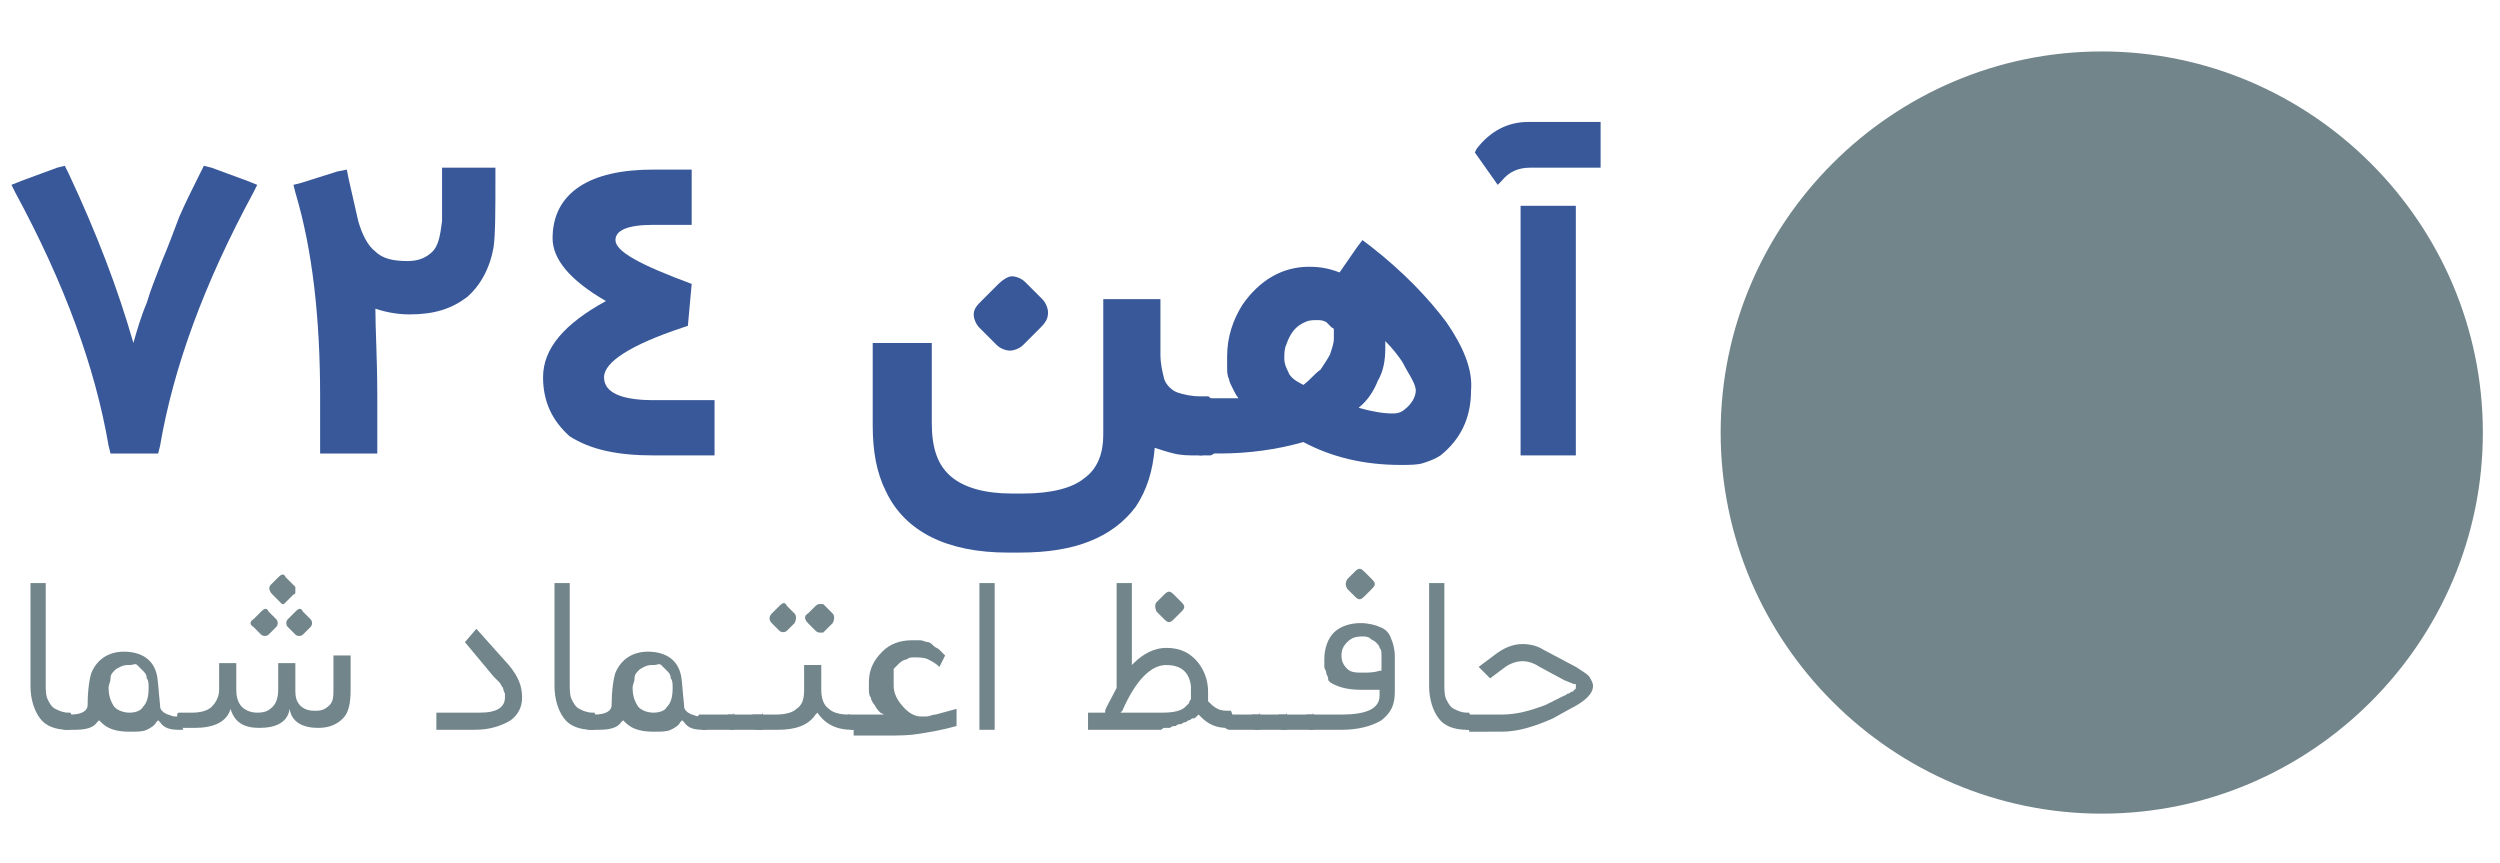 <?xml version="1.0" encoding="utf-8"?>
<!-- Generator: Adobe Illustrator 19.0.0, SVG Export Plug-In . SVG Version: 6.00 Build 0)  -->
<svg version="1.1" id="Layer_1" xmlns="http://www.w3.org/2000/svg" xmlns:xlink="http://www.w3.org/1999/xlink" x="0px" y="0px"
	 viewBox="-173 218.7 131.2 45.3" style="enable-background:new -173 218.7 131.2 45.3;" xml:space="preserve">
<style type="text/css">
	.st0{fill:#385899;}
	.st1{fill:#71858B;}
</style>
<g>
	<g>
		<path class="st0" d="M-166,236.7c0.2-0.7,0.4-1.4,0.7-2.1c0.2-0.7,0.5-1.4,0.8-2.2c0.3-0.7,0.6-1.5,0.9-2.3
			c0.3-0.7,0.7-1.5,1.1-2.3l0.2-0.4l0.4,0.1l1.9,0.7l0.5,0.2l-0.2,0.4c-2.6,4.8-4.2,9.2-4.9,13.3l-0.1,0.4h-0.4h-1.7h-0.4l-0.1-0.4
			c-0.7-4.1-2.3-8.5-4.9-13.3l-0.2-0.4l0.5-0.2l1.9-0.7l0.4-0.1l0.2,0.4C-167.9,231-166.8,233.9-166,236.7z"/>
		<path class="st0" d="M-153.2,239.5v2.6v0.4h-0.5h-2h-0.5v-0.4v-2.6c0-4.1-0.4-7.7-1.3-10.7l-0.1-0.4l0.4-0.1l1.9-0.6l0.5-0.1
			l0.1,0.5l0.5,2.2c0.2,0.7,0.5,1.3,0.9,1.6c0.4,0.4,1,0.5,1.7,0.5c0.6,0,1-0.2,1.3-0.5c0.3-0.3,0.4-0.8,0.5-1.6c0-0.7,0-1.5,0-2.3
			l0-0.5h0.5h1.9h0.4l0,0.4c0,1.9,0,3.1-0.1,3.8c-0.2,1.1-0.7,2-1.4,2.6c-0.8,0.6-1.7,0.9-3,0.9c-0.6,0-1.2-0.1-1.8-0.3
			C-153.3,236-153.2,237.5-153.2,239.5z"/>
		<path class="st0" d="M-144.5,238.5c0-1.5,1.1-2.8,3.3-4c-1.9-1.1-2.8-2.2-2.8-3.3c0-1.2,0.5-2.1,1.4-2.7c0.9-0.6,2.2-0.9,3.9-0.9
			h2l0,2.9l-2,0c-1.4,0-2,0.3-2,0.8c0,0.6,1.3,1.3,4,2.3l-0.2,2.2l-0.3,0.1c-2.7,0.9-4.1,1.8-4.1,2.6c0,0.8,0.9,1.2,2.6,1.2h2.7h0.5
			l0,2.9h-0.5h-2.7c-1.9,0-3.3-0.3-4.4-1C-144,240.8-144.5,239.8-144.5,238.5z"/>
		<path class="st0" d="M-109.8,242.6h-0.4c-0.4,0-0.8,0-1.2-0.1c-0.4-0.1-0.7-0.2-1-0.3c-0.1,1.2-0.4,2.2-1,3.1
			c-0.6,0.8-1.4,1.4-2.4,1.8c-1,0.4-2.2,0.6-3.7,0.6h-0.6c-3.2,0-5.4-1.1-6.4-3.2c-0.5-1-0.7-2.1-0.7-3.5v-3.9v-0.4h0.5h2.1h0.5v0.4
			v3.8c0,1.3,0.3,2.2,1,2.8c0.7,0.6,1.8,0.9,3.2,0.9h0.6c1.5,0,2.6-0.3,3.2-0.8c0.7-0.5,1-1.3,1-2.3v-6.7v-0.4h0.5h2h0.5v0.4v2.5
			c0,0.5,0.1,0.9,0.2,1.3c0.1,0.3,0.4,0.6,0.7,0.7s0.7,0.2,1.2,0.2h0.3c0.1,0,0.2,0,0.2,0.1c0.1,0,0.1,0.1,0.2,0.1
			c0.1,0.1,0.2,0.2,0.2,0.4c0,0.1,0.1,0.3,0.1,0.4c0,0.1,0,0.3,0,0.5v0.1c0,0,0,0,0,0.1c0,0.1,0,0.1,0,0.2s0,0.1,0,0.2s0,0.1,0,0.2
			c0,0.1,0,0.1,0,0.2c0,0.1,0,0.1-0.1,0.2c0,0.1-0.1,0.1-0.1,0.2c0,0-0.1,0.1-0.1,0.1c0,0-0.1,0.1-0.2,0.1
			C-109.7,242.6-109.8,242.6-109.8,242.6z M-121.5,234.5l0.9-0.9c0.2-0.2,0.5-0.4,0.7-0.4s0.5,0.1,0.7,0.3l0.9,0.9
			c0.2,0.2,0.3,0.5,0.3,0.7c0,0.3-0.1,0.5-0.4,0.8l-0.9,0.9c-0.2,0.2-0.5,0.3-0.7,0.3s-0.5-0.1-0.7-0.3l-0.9-0.9
			c-0.2-0.2-0.3-0.5-0.3-0.7C-121.9,234.9-121.7,234.7-121.5,234.5z"/>
		<path class="st0" d="M-109.9,242.6c-0.3,0-0.5-0.1-0.7-0.2c-0.2-0.1-0.4-0.3-0.5-0.5c-0.1-0.2-0.1-0.5-0.1-0.7V241
			c0-0.3,0-0.5,0.1-0.7c0.1-0.2,0.3-0.4,0.5-0.5c0.2-0.1,0.4-0.2,0.7-0.2h1.9c-0.1-0.1-0.2-0.3-0.3-0.5s-0.2-0.4-0.2-0.5
			c-0.1-0.2-0.1-0.4-0.1-0.6c0-0.2,0-0.4,0-0.6c0-1,0.3-1.9,0.8-2.7c0.9-1.3,2.1-2,3.5-2c0.6,0,1.1,0.1,1.6,0.3l0.9-1.3l0.3-0.4
			l0.4,0.3c1.8,1.4,3.1,2.8,4,4c0.9,1.3,1.4,2.5,1.3,3.6c0,1.5-0.6,2.6-1.6,3.4c-0.3,0.2-0.6,0.3-0.9,0.4c-0.3,0.1-0.7,0.1-1.2,0.1
			c-1.9,0-3.6-0.4-5.1-1.2c-1.4,0.4-2.9,0.6-4.4,0.6H-109.9z M-104.6,238.9c0.4-0.3,0.6-0.6,0.9-0.8c0.2-0.3,0.4-0.6,0.5-0.8
			c0.1-0.3,0.2-0.6,0.2-0.8c0-0.1,0-0.1,0-0.2c0-0.1,0-0.1,0-0.2s0-0.1,0-0.1c0,0,0-0.1-0.1-0.1c0,0-0.1-0.1-0.1-0.1
			s-0.1-0.1-0.1-0.1c0,0-0.1-0.1-0.1-0.1c-0.2-0.1-0.3-0.1-0.5-0.1c-0.2,0-0.4,0-0.6,0.1c-0.5,0.2-0.8,0.6-1,1.2
			c-0.1,0.2-0.1,0.5-0.1,0.7c0,0.3,0.1,0.5,0.2,0.7C-105.3,238.5-105,238.7-104.6,238.9z M-101.7,240.1c0.7,0.2,1.3,0.3,1.8,0.3
			c0.3,0,0.5-0.1,0.6-0.2c0.4-0.3,0.6-0.7,0.6-1c0-0.2-0.1-0.4-0.2-0.6c-0.1-0.2-0.3-0.5-0.5-0.9c-0.2-0.3-0.5-0.7-0.9-1.1
			c0,0.1,0,0.3,0,0.4c0,0.6-0.1,1.2-0.4,1.7C-100.9,239.2-101.2,239.7-101.7,240.1z"/>
		<path class="st0" d="M-92.8,225.1h3.8l0,2.4h-3.7c-0.6,0-1.1,0.2-1.5,0.7l-0.2,0.2l-1.2-1.7l0.1-0.2
			C-94.8,225.6-93.9,225.1-92.8,225.1z M-92.7,229.5h1.9h0.5v0.4v12.3v0.4h-0.5h-1.9h-0.5v-0.4v-12.3v-0.4H-92.7z"/>
	</g>
	<g>
		<path class="st1" d="M-169.3,257h-0.1c-0.7,0-1.2-0.2-1.5-0.6c-0.3-0.4-0.5-1-0.5-1.7v-5.4h0.8v5.3c0,0.3,0,0.6,0.1,0.8
			c0.1,0.2,0.2,0.4,0.4,0.5c0.2,0.1,0.4,0.2,0.7,0.2h0.1c0,0,0.1,0.2,0.1,0.4v0.1c0,0.1,0,0.2,0,0.2
			C-169.3,256.8-169.3,256.9-169.3,257C-169.3,256.9-169.3,257-169.3,257z"/>
		<path class="st1" d="M-163.4,257h-0.2c-0.5,0-0.8-0.1-1-0.4l-0.1-0.1l-0.1,0.1c-0.1,0.2-0.3,0.3-0.5,0.4s-0.5,0.1-0.9,0.1
			c-0.8,0-1.2-0.2-1.5-0.5l-0.1-0.1l-0.1,0.1c-0.2,0.3-0.6,0.4-1.2,0.4h-0.4c-0.1,0-0.2,0-0.3-0.1c-0.1-0.1-0.1-0.2-0.1-0.3v-0.1
			c0-0.1,0-0.2,0-0.2s0.1-0.1,0.1-0.1c0,0,0.1,0,0.2,0h0.3c0.6,0,0.9-0.2,0.9-0.5c0-0.8,0.1-1.4,0.2-1.7c0.3-0.7,0.9-1.1,1.7-1.1
			c0.9,0,1.5,0.4,1.7,1.1c0.1,0.3,0.1,0.8,0.2,1.7c0,0.1,0,0.2,0.1,0.3c0.1,0.1,0.1,0.1,0.3,0.2c0.1,0,0.2,0.1,0.4,0.1h0.2
			c0,0,0.1,0.2,0.1,0.4v0.1C-163.4,256.8-163.4,256.9-163.4,257z M-166.2,253.6c-0.2,0-0.3,0-0.5,0.1s-0.2,0.1-0.3,0.2
			c-0.1,0.1-0.2,0.2-0.2,0.4c0,0.2-0.1,0.3-0.1,0.5c0,0.4,0.1,0.7,0.3,1c0.2,0.2,0.5,0.3,0.8,0.3c0.3,0,0.6-0.1,0.7-0.3
			c0.2-0.2,0.3-0.5,0.3-1c0-0.2,0-0.4-0.1-0.5c0-0.2-0.1-0.3-0.2-0.4c-0.1-0.1-0.2-0.2-0.3-0.3S-166,253.6-166.2,253.6z"/>
		<path class="st1" d="M-157.5,254.8c0,0.3,0,0.5,0.1,0.7c0.1,0.2,0.2,0.3,0.4,0.4c0.2,0.1,0.4,0.1,0.6,0.1c0.3,0,0.5-0.1,0.7-0.3
			c0.2-0.2,0.2-0.5,0.2-0.9v-1.7h0.9v1.8c0,0.7-0.1,1.2-0.4,1.5s-0.7,0.5-1.3,0.5c-0.8,0-1.4-0.3-1.5-1c-0.1,0.7-0.7,1-1.6,1
			c-0.8,0-1.3-0.3-1.5-1c-0.2,0.7-0.9,1-1.9,1h-0.5c-0.1,0-0.2,0-0.3-0.1c-0.1-0.1-0.1-0.2-0.1-0.3v-0.1c0-0.1,0-0.2,0-0.2
			c0-0.1,0.1-0.1,0.1-0.1c0,0,0.1,0,0.2,0h0.5c0.4,0,0.8-0.1,1-0.3c0.2-0.2,0.4-0.5,0.4-0.9v-1.4h0.9v1.4c0,0.4,0.1,0.7,0.3,0.9
			c0.2,0.2,0.5,0.3,0.8,0.3c0.4,0,0.6-0.1,0.8-0.3c0.2-0.2,0.3-0.5,0.3-0.9l0-1.4h0.9L-157.5,254.8z M-159.7,251.2l0.4-0.4
			c0.2-0.2,0.3-0.2,0.4,0l0.4,0.4c0.1,0.1,0.1,0.3,0,0.4l-0.4,0.4c-0.1,0.1-0.3,0.1-0.4,0l-0.4-0.4
			C-159.9,251.5-159.9,251.3-159.7,251.2z M-158.8,249.4l0.4-0.4c0.2-0.2,0.3-0.2,0.4,0l0.4,0.4c0,0,0.1,0.1,0.1,0.1
			c0,0,0,0.1,0,0.1c0,0,0,0.1,0,0.1c0,0,0,0.1,0,0.1c0,0,0,0.1-0.1,0.1l-0.4,0.4c0,0-0.1,0.1-0.1,0.1c0,0-0.1,0-0.1,0
			c0,0-0.1-0.1-0.1-0.1l-0.4-0.4C-158.9,249.7-158.9,249.5-158.8,249.4z M-157.9,251.2l0.4-0.4c0.2-0.2,0.3-0.2,0.4,0l0.4,0.4
			c0.1,0.1,0.1,0.3,0,0.4l-0.4,0.4c-0.1,0.1-0.3,0.1-0.4,0l-0.4-0.4C-158,251.5-158,251.3-157.9,251.2z"/>
		<path class="st1" d="M-148.1,257h-2v-0.9h2c0.1,0,0.2,0,0.3,0c0.9,0,1.3-0.3,1.3-0.8c0-0.1,0-0.2,0-0.2s-0.1-0.2-0.1-0.3
			c-0.1-0.1-0.1-0.2-0.2-0.3s-0.2-0.2-0.3-0.3l-1.5-1.8l0.6-0.7l1.7,1.9c0.5,0.6,0.7,1.1,0.7,1.7c0,0.5-0.2,0.9-0.6,1.2
			C-146.7,256.8-147.3,257-148.1,257z"/>
		<path class="st1" d="M-141.8,257h-0.1c-0.7,0-1.2-0.2-1.5-0.6c-0.3-0.4-0.5-1-0.5-1.7v-5.4h0.8v5.3c0,0.3,0,0.6,0.1,0.8
			c0.1,0.2,0.2,0.4,0.4,0.5c0.2,0.1,0.4,0.2,0.7,0.2h0.1c0,0,0.1,0.2,0.1,0.4v0.1c0,0.1,0,0.2,0,0.2
			C-141.8,256.8-141.8,256.9-141.8,257C-141.8,256.9-141.8,257-141.8,257z"/>
		<path class="st1" d="M-135.9,257h-0.2c-0.5,0-0.8-0.1-1-0.4l-0.1-0.1l-0.1,0.1c-0.1,0.2-0.3,0.3-0.5,0.4s-0.5,0.1-0.9,0.1
			c-0.8,0-1.2-0.2-1.5-0.5l-0.1-0.1l-0.1,0.1c-0.2,0.3-0.6,0.4-1.2,0.4h-0.4c-0.1,0-0.2,0-0.3-0.1c-0.1-0.1-0.1-0.2-0.1-0.3v-0.1
			c0-0.1,0-0.2,0-0.2s0.1-0.1,0.1-0.1c0,0,0.1,0,0.2,0h0.3c0.6,0,0.9-0.2,0.9-0.5c0-0.8,0.1-1.4,0.2-1.7c0.3-0.7,0.9-1.1,1.7-1.1
			c0.9,0,1.5,0.4,1.7,1.1c0.1,0.3,0.1,0.8,0.2,1.7c0,0.1,0,0.2,0.1,0.3c0.1,0.1,0.1,0.1,0.3,0.2c0.1,0,0.2,0.1,0.4,0.1h0.2
			c0,0,0.1,0.2,0.1,0.4v0.1C-135.8,256.8-135.9,256.9-135.9,257z M-138.7,253.6c-0.2,0-0.3,0-0.5,0.1s-0.2,0.1-0.3,0.2
			c-0.1,0.1-0.2,0.2-0.2,0.4c0,0.2-0.1,0.3-0.1,0.5c0,0.4,0.1,0.7,0.3,1c0.2,0.2,0.5,0.3,0.8,0.3c0.3,0,0.6-0.1,0.7-0.3
			c0.2-0.2,0.3-0.5,0.3-1c0-0.2,0-0.4-0.1-0.5c0-0.2-0.1-0.3-0.2-0.4c-0.1-0.1-0.2-0.2-0.3-0.3S-138.5,253.6-138.7,253.6z"/>
		<path class="st1" d="M-134.5,256.1c0,0,0.1,0.2,0.1,0.4v0.1c0,0.2,0,0.4-0.1,0.4h-1.5c-0.1,0-0.2,0-0.3-0.1
			c-0.1-0.1-0.1-0.2-0.1-0.3v-0.1c0-0.1,0-0.2,0-0.2s0.1-0.1,0.1-0.1c0,0,0.1,0,0.2,0H-134.5z"/>
		<path class="st1" d="M-133,256.1c0,0,0.1,0.2,0.1,0.4v0.1c0,0.2,0,0.4-0.1,0.4h-1.5c-0.1,0-0.2,0-0.3-0.1
			c-0.1-0.1-0.1-0.2-0.1-0.3v-0.1c0-0.1,0-0.2,0-0.2s0.1-0.1,0.1-0.1c0,0,0.1,0,0.2,0H-133z"/>
		<path class="st1" d="M-128.2,257h-0.1c-0.8,0-1.4-0.3-1.8-0.9l-0.1,0.1c-0.4,0.6-1.1,0.8-2,0.8h-1c-0.1,0-0.2,0-0.3-0.1
			c-0.1-0.1-0.1-0.2-0.1-0.3v-0.1c0-0.1,0-0.2,0-0.2s0.1-0.1,0.1-0.1c0,0,0.1,0,0.2,0h1c0.5,0,0.9-0.1,1.1-0.3
			c0.3-0.2,0.4-0.5,0.4-1v-1.3h0.9v1.3c0,0.4,0.1,0.8,0.4,1c0.2,0.2,0.6,0.3,1,0.3h0.1c0,0,0.1,0.2,0.1,0.4v0.1
			C-128.1,256.8-128.1,256.9-128.2,257z M-132.5,250.9l0.4-0.4c0.2-0.2,0.3-0.2,0.4,0l0.4,0.4c0.1,0.1,0.1,0.3,0,0.5l-0.4,0.4
			c-0.1,0.1-0.3,0.1-0.4,0l-0.4-0.4C-132.7,251.2-132.6,251-132.5,250.9z M-130.6,250.9l0.4-0.4c0.1-0.1,0.2-0.1,0.2-0.1
			c0,0,0,0,0.1,0s0,0,0.1,0c0,0,0,0,0.1,0.1l0.4,0.4c0.1,0.1,0.1,0.3,0,0.5l-0.4,0.4c0,0,0,0-0.1,0.1c0,0,0,0,0,0c0,0,0,0,0,0
			c0,0,0,0-0.1,0c0,0-0.1,0-0.1,0c0,0-0.1,0-0.2-0.1l-0.4-0.4C-130.8,251.2-130.8,251-130.6,250.9z"/>
		<path class="st1" d="M-128.2,257c-0.1,0-0.2,0-0.3-0.1c-0.1-0.1-0.1-0.2-0.1-0.3v-0.1c0-0.1,0-0.2,0-0.2s0.1-0.1,0.1-0.1
			c0,0,0.1,0,0.2,0h1.5h0.2l-0.2-0.1c-0.1-0.1-0.2-0.2-0.3-0.4c-0.1-0.1-0.2-0.3-0.2-0.4c-0.1-0.1-0.1-0.3-0.1-0.4
			c0-0.1,0-0.3,0-0.4c0-0.6,0.2-1.1,0.7-1.6c0.4-0.4,0.9-0.6,1.6-0.6c0.1,0,0.3,0,0.4,0c0.1,0,0.3,0.1,0.4,0.1s0.2,0.1,0.3,0.2
			c0.1,0.1,0.2,0.1,0.3,0.2s0.2,0.2,0.3,0.3l-0.3,0.6c-0.2-0.2-0.4-0.3-0.6-0.4c-0.2-0.1-0.5-0.1-0.7-0.1c-0.2,0-0.3,0-0.4,0.1
			c-0.1,0-0.3,0.1-0.4,0.2c-0.1,0.1-0.2,0.2-0.3,0.3c0,0,0,0,0,0.1c0,0,0,0,0,0.1c0,0,0,0.1,0,0.1c0,0,0,0.1,0,0.1c0,0,0,0.1,0,0.1
			c0,0,0,0.1,0,0.1c0,0,0,0.1,0,0.1c0,0,0,0.1,0,0.1c0,0,0,0.1,0,0.1c0,0.4,0.2,0.8,0.6,1.2c0.3,0.3,0.6,0.4,0.8,0.4
			c0.1,0,0.1,0,0.3,0s0.3-0.1,0.5-0.1l1.1-0.3v0.9c-0.7,0.2-1.3,0.3-1.9,0.4c-0.6,0.1-1.1,0.1-1.6,0.1H-128.2z"/>
		<path class="st1" d="M-121.6,249.3h0.8v7.7h-0.8V249.3z"/>
		<path class="st1" d="M-112.1,257h-3.8v-0.9h0.8h0.1l0-0.1c0-0.1,0.3-0.6,0.6-1.2l0,0v0v-5.5h0.8v4.1v0.2l0.1-0.1
			c0.5-0.5,1.1-0.8,1.7-0.8c0.8,0,1.3,0.3,1.7,0.8c0.3,0.4,0.5,0.9,0.5,1.5c0,0.1,0,0.2,0,0.3c0,0.1,0,0.2,0,0.2l0,0l0,0
			c0.2,0.2,0.3,0.3,0.5,0.4c0.2,0.1,0.4,0.1,0.6,0.1h0.1c0,0,0.1,0.2,0.1,0.4v0.1c0,0.2,0,0.4-0.1,0.4h-0.2c-0.6,0-1-0.2-1.4-0.6
			l-0.1-0.1l-0.1,0.1c-0.1,0.1-0.1,0.1-0.2,0.1c-0.1,0-0.1,0.1-0.2,0.1s-0.1,0.1-0.2,0.1s-0.2,0.1-0.2,0.1c-0.1,0-0.2,0-0.3,0.1
			c-0.1,0-0.2,0-0.3,0.1c-0.1,0-0.2,0-0.3,0S-112,257-112.1,257z M-111.8,253.6c-0.8,0-1.6,0.8-2.3,2.4l-0.1,0.1h0.1h2.1
			c0.6,0,1-0.1,1.2-0.3c0.1-0.1,0.1-0.1,0.2-0.2c0-0.1,0.1-0.2,0.1-0.2c0-0.1,0-0.2,0-0.3c0-0.1,0-0.1,0-0.2s0-0.1,0-0.1
			c0,0,0-0.1,0-0.1C-110.6,253.9-111.1,253.6-111.8,253.6z M-112.3,250.3l0.4-0.4c0.2-0.2,0.3-0.2,0.5,0l0.4,0.4
			c0.2,0.2,0.2,0.3,0,0.5l-0.4,0.4c-0.2,0.2-0.3,0.2-0.5,0l-0.4-0.4C-112.4,250.6-112.4,250.4-112.3,250.3z"/>
		<path class="st1" d="M-106.9,256.1c0,0,0.1,0.2,0.1,0.4v0.1c0,0.2,0,0.4-0.1,0.4h-1.5c-0.1,0-0.2,0-0.3-0.1
			c-0.1-0.1-0.1-0.2-0.1-0.3v-0.1c0-0.1,0-0.2,0-0.2s0.1-0.1,0.1-0.1c0,0,0.1,0,0.2,0H-106.9z"/>
		<path class="st1" d="M-105.5,256.1c0,0,0.1,0.2,0.1,0.4v0.1c0,0.2,0,0.4-0.1,0.4h-1.5c-0.1,0-0.2,0-0.3-0.1
			c-0.1-0.1-0.1-0.2-0.1-0.3v-0.1c0-0.1,0-0.2,0-0.2s0.1-0.1,0.1-0.1c0,0,0.1,0,0.2,0H-105.5z"/>
		<path class="st1" d="M-104.1,256.1c0,0,0.1,0.2,0.1,0.4v0.1c0,0.2,0,0.4-0.1,0.4h-1.5c-0.1,0-0.2,0-0.3-0.1
			c-0.1-0.1-0.1-0.2-0.1-0.3v-0.1c0-0.1,0-0.2,0-0.2s0.1-0.1,0.1-0.1c0,0,0.1,0,0.2,0H-104.1z"/>
		<path class="st1" d="M-104.1,257c-0.1,0-0.2,0-0.3-0.1c-0.1-0.1-0.1-0.2-0.1-0.3v-0.1c0-0.1,0-0.2,0-0.2c0-0.1,0.1-0.1,0.1-0.1
			c0.1,0,0.1,0,0.2,0h1.6c1.3,0,2-0.3,2-1V255v-0.1l-0.1,0c-0.3,0-0.6,0-0.9,0c-0.8,0-1.3-0.2-1.6-0.4c-0.1-0.1-0.1-0.1-0.1-0.2
			c0-0.1-0.1-0.2-0.1-0.3c0-0.1-0.1-0.2-0.1-0.3c0-0.1,0-0.3,0-0.4c0-0.6,0.2-1.1,0.5-1.4c0.3-0.3,0.8-0.5,1.4-0.5
			c0.4,0,0.8,0.1,1,0.2c0.3,0.1,0.5,0.3,0.6,0.6c0.1,0.2,0.2,0.6,0.2,0.9v1.9c0,0.7-0.2,1.1-0.7,1.5c-0.5,0.3-1.2,0.5-2.1,0.5
			H-104.1z M-100.5,253.1c0-0.2,0-0.3-0.1-0.4c0-0.1-0.1-0.2-0.2-0.3c-0.1-0.1-0.2-0.1-0.3-0.2s-0.3-0.1-0.4-0.1
			c-0.4,0-0.6,0.1-0.8,0.3c-0.2,0.2-0.3,0.4-0.3,0.7c0,0.3,0.1,0.5,0.3,0.7c0.2,0.2,0.5,0.2,0.8,0.2c0.3,0,0.6,0,0.9-0.1l0.1,0V254
			V253.1z M-102.3,249.1l0.4-0.4c0.2-0.2,0.3-0.2,0.5,0l0.4,0.4c0.2,0.2,0.2,0.3,0,0.5l-0.4,0.4c-0.2,0.2-0.3,0.2-0.5,0l-0.4-0.4
			C-102.4,249.4-102.4,249.3-102.3,249.1z"/>
		<path class="st1" d="M-95.9,257H-96c-0.7,0-1.2-0.2-1.5-0.6s-0.5-1-0.5-1.7v-5.4h0.8v5.3c0,0.3,0,0.6,0.1,0.8
			c0.1,0.2,0.2,0.4,0.4,0.5c0.2,0.1,0.4,0.2,0.7,0.2h0.1c0,0,0.1,0.2,0.1,0.4v0.1c0,0.1,0,0.2,0,0.2S-95.8,256.9-95.9,257
			C-95.9,256.9-95.9,257-95.9,257z"/>
		<path class="st1" d="M-95.9,257c-0.1,0-0.2,0-0.3-0.1s-0.1-0.2-0.1-0.3v-0.1c0-0.1,0-0.2,0-0.2c0-0.1,0.1-0.1,0.1-0.1
			c0,0,0.1,0,0.2,0h1.8c0.8,0,1.5-0.2,2.3-0.5l1-0.5c0.1,0,0.1-0.1,0.2-0.1c0.1,0,0.1-0.1,0.2-0.1c0,0,0.1,0,0.1-0.1
			c0,0,0.1,0,0.1-0.1c0,0,0,0,0-0.1l0-0.1l-0.1,0l-0.5-0.2l-1.3-0.7c-0.3-0.2-0.6-0.3-0.9-0.3c-0.3,0-0.6,0.1-0.9,0.3l-0.8,0.6
			l-0.6-0.6l0.8-0.6c0.5-0.4,1-0.6,1.5-0.6c0.4,0,0.8,0.1,1.1,0.3l1.7,0.9c0.3,0.2,0.5,0.3,0.7,0.5c0.1,0.2,0.2,0.3,0.2,0.5
			c0,0.2-0.1,0.4-0.3,0.6c-0.2,0.2-0.5,0.4-0.9,0.6l-0.9,0.5c-0.9,0.4-1.8,0.7-2.7,0.7H-95.9z"/>
	</g>
	<path class="st1" d="M-62.7,261.4L-62.7,261.4c-11,0-20-9-20-20v0c0-11,9-20,20-20h0c11,0,20,9,20,20v0
		C-42.7,252.4-51.7,261.4-62.7,261.4z"/>
</g>
</svg>
